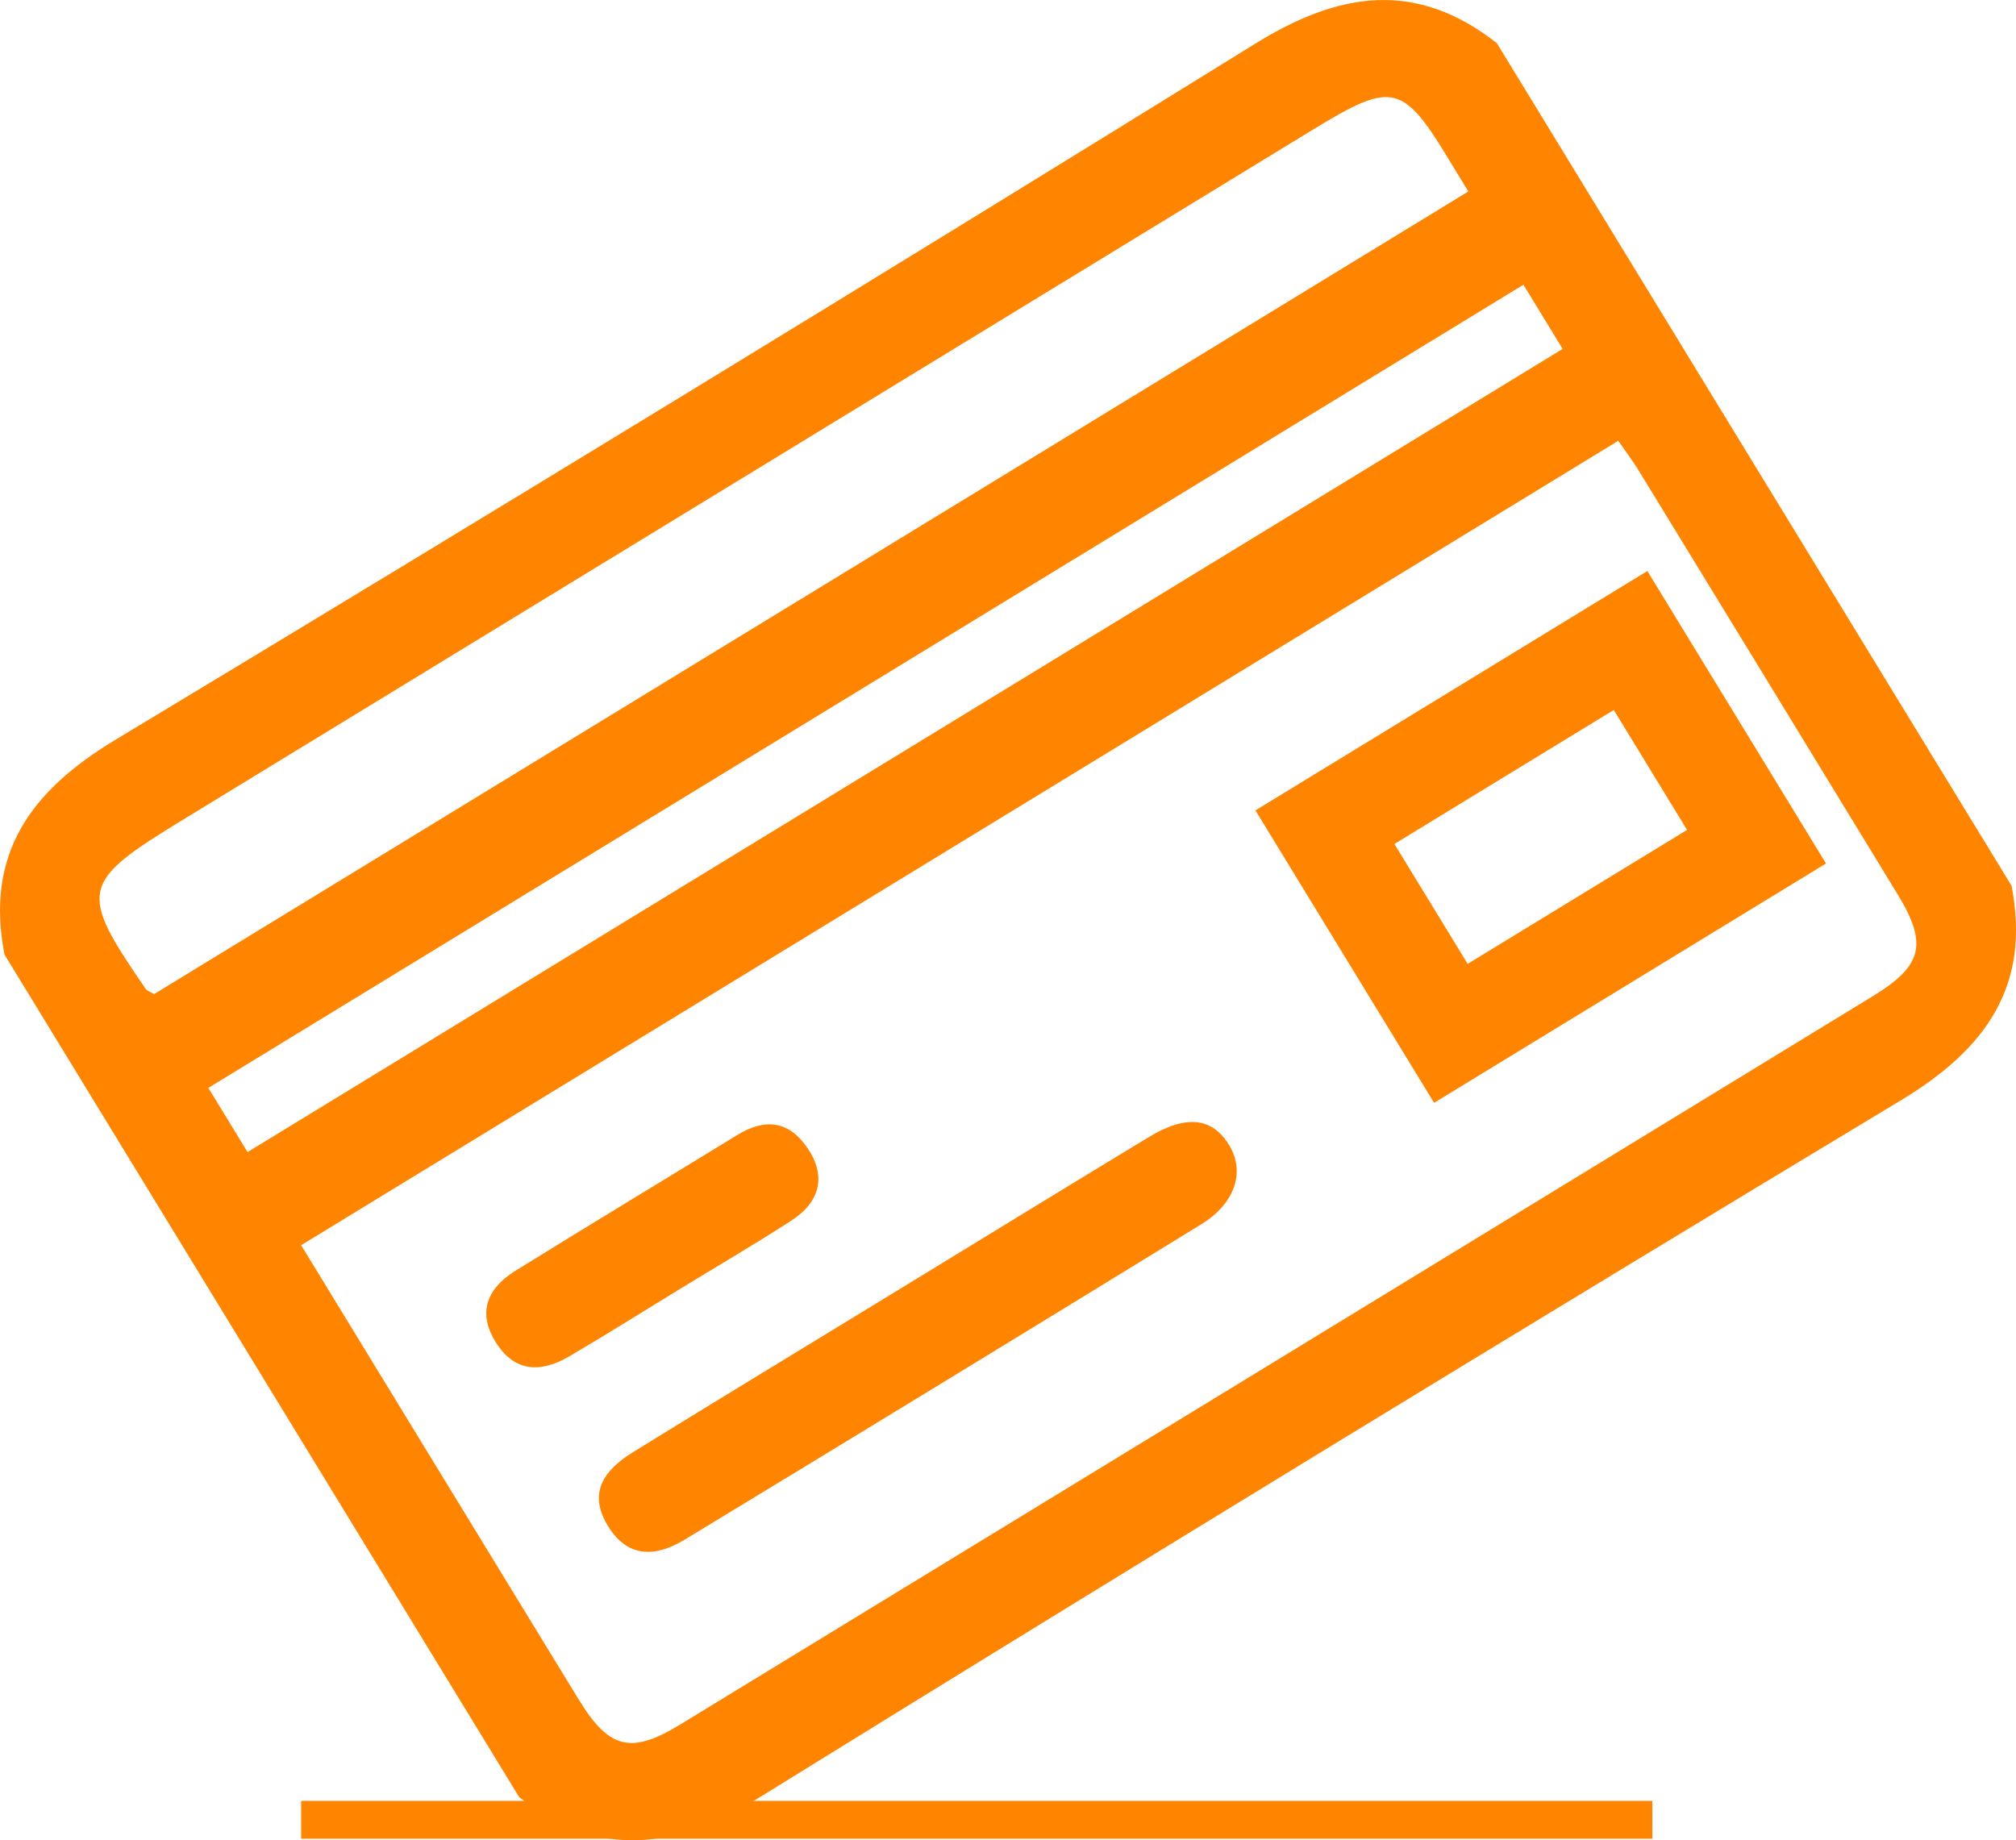 <?xml version="1.0" encoding="UTF-8" standalone="no"?>
<svg
   xmlns:dc="http://purl.org/dc/elements/1.1/"
   xmlns:cc="http://creativecommons.org/ns#"
   xmlns:rdf="http://www.w3.org/1999/02/22-rdf-syntax-ns#"
   xmlns:svg="http://www.w3.org/2000/svg"
   xmlns="http://www.w3.org/2000/svg"
   xmlns:sodipodi="http://sodipodi.sourceforge.net/DTD/sodipodi-0.dtd"
   xmlns:inkscape="http://www.inkscape.org/namespaces/inkscape"
   sodipodi:docname="cartao.svg"
   inkscape:version="1.0 (4035a4fb49, 2020-05-01)"
   id="svg14174"
   version="1.1"
   viewBox="0 0 168.853 154.151"
   height="154.151mm"
   width="168.853mm">
  <defs
     id="defs14168" />
  <sodipodi:namedview
     inkscape:window-maximized="1"
     inkscape:window-y="-8"
     inkscape:window-x="-8"
     inkscape:window-height="1017"
     inkscape:window-width="1920"
     showgrid="false"
     inkscape:document-rotation="0"
     inkscape:current-layer="layer1"
     inkscape:document-units="mm"
     inkscape:cy="-225.83408"
     inkscape:cx="-132.33669"
     inkscape:zoom="0.35"
     inkscape:pageshadow="2"
     inkscape:pageopacity="0.0"
     borderopacity="1.0"
     bordercolor="#666666"
     pagecolor="#ffffff"
     id="base" />
  <g
     transform="translate(-140.847,-207.919)"
     id="layer1"
     inkscape:groupmode="layer"
     inkscape:label="Layer 1">
    <path
       id="path12159"
       style="fill:#ff8400;fill-opacity:1;fill-rule:nonzero;stroke:none;stroke-width:0.353"
       d="m 268.444,231.77 c -36.872,22.521 -73.551,44.924 -110.148,67.277 1.194,1.955 2.241,3.67 3.284,5.377 36.812,-22.485 73.424,-44.847 110.148,-67.278 -1.131,-1.85 -2.134,-3.493 -3.284,-5.377 m -4.615,-7.812 c -0.614,-1.005 -1.011,-1.645 -1.399,-2.291 -4.079,-6.795 -4.892,-6.997 -11.619,-2.888 -31.572,19.284 -63.144,38.567 -94.715,57.851 -8.542,5.218 -8.696,5.925 -3.047,14.122 0.107,0.156 0.343,0.223 0.7,0.443 36.539,-22.318 73.154,-44.682 110.08,-67.236 m -97.761,88.265 c 0.649,1.063 1.094,1.792 1.54,2.521 7.236,11.846 14.465,23.696 21.71,35.537 2.537,4.146 4.375,4.612 8.481,2.105 33.311,-20.334 66.617,-40.678 99.919,-61.028 4.155,-2.539 4.601,-4.366 2.091,-8.484 -7.224,-11.853 -14.464,-23.696 -21.708,-35.537 -0.495,-0.809 -1.075,-1.566 -1.716,-2.493 -36.771,22.459 -73.366,44.811 -110.316,67.38 m 18.262,46.232 c -14.369,-23.525 -28.738,-47.051 -43.107,-70.576 -1.635,-8.442 2.185,-13.709 9.28,-17.985 31.94,-19.249 63.767,-38.688 95.475,-58.316 7.044,-4.36 13.474,-5.353 20.238,-0.044 14.369,23.525 28.738,47.05 43.107,70.576 1.64,8.443 -2.183,13.708 -9.277,17.983 -31.941,19.25 -63.769,38.691 -95.48,58.318 -7.043,4.359 -13.473,5.358 -20.237,0.044" />
    <path
       id="path12163"
       style="fill:#ff8400;fill-opacity:1;fill-rule:nonzero;stroke:none;stroke-width:0.353"
       d="m 215.738,316.185 c 7.116,-4.347 14.22,-8.714 21.354,-13.031 3.147,-1.904 5.344,-1.614 6.74,0.75 1.303,2.206 0.462,4.826 -2.374,6.568 -14.395,8.842 -28.811,17.651 -43.257,26.411 -2.85,1.729 -5.004,1.227 -6.445,-1.155 -1.438,-2.378 -0.832,-4.349 2.086,-6.152 7.278,-4.497 14.595,-8.931 21.895,-13.391" />
    <path
       id="path12167"
       style="fill:#ff8400;fill-opacity:1;fill-rule:nonzero;stroke:none;stroke-width:0.353"
       d="m 197.698,315.95 c -3.049,1.864 -6.074,3.769 -9.156,5.577 -2.661,1.561 -4.723,1.127 -6.161,-1.153 -1.456,-2.308 -0.952,-4.4 1.644,-6.012 6.165,-3.827 12.381,-7.57 18.565,-11.364 2.313,-1.419 4.311,-1.227 5.892,1.092 1.561,2.288 1.115,4.478 -1.369,6.083 -3.093,1.996 -6.273,3.857 -9.414,5.778" />
    <path
       id="path12171"
       style="fill:none;stroke:#ff8400;stroke-width:8.467;stroke-linecap:butt;stroke-linejoin:miter;stroke-miterlimit:10;stroke-dasharray:none;stroke-opacity:1"
       d="m 287.967,278.843 -25.6,15.636 -10.549,-17.271 25.6,-15.637 z" />
    <path
       id="path12175"
       style="fill:none;stroke:#ff8400;stroke-width:3.175;stroke-linecap:butt;stroke-linejoin:miter;stroke-miterlimit:10;stroke-dasharray:none;stroke-opacity:1"
       d="M 166.068,360.357 H 279.24" />
  </g>
</svg>
